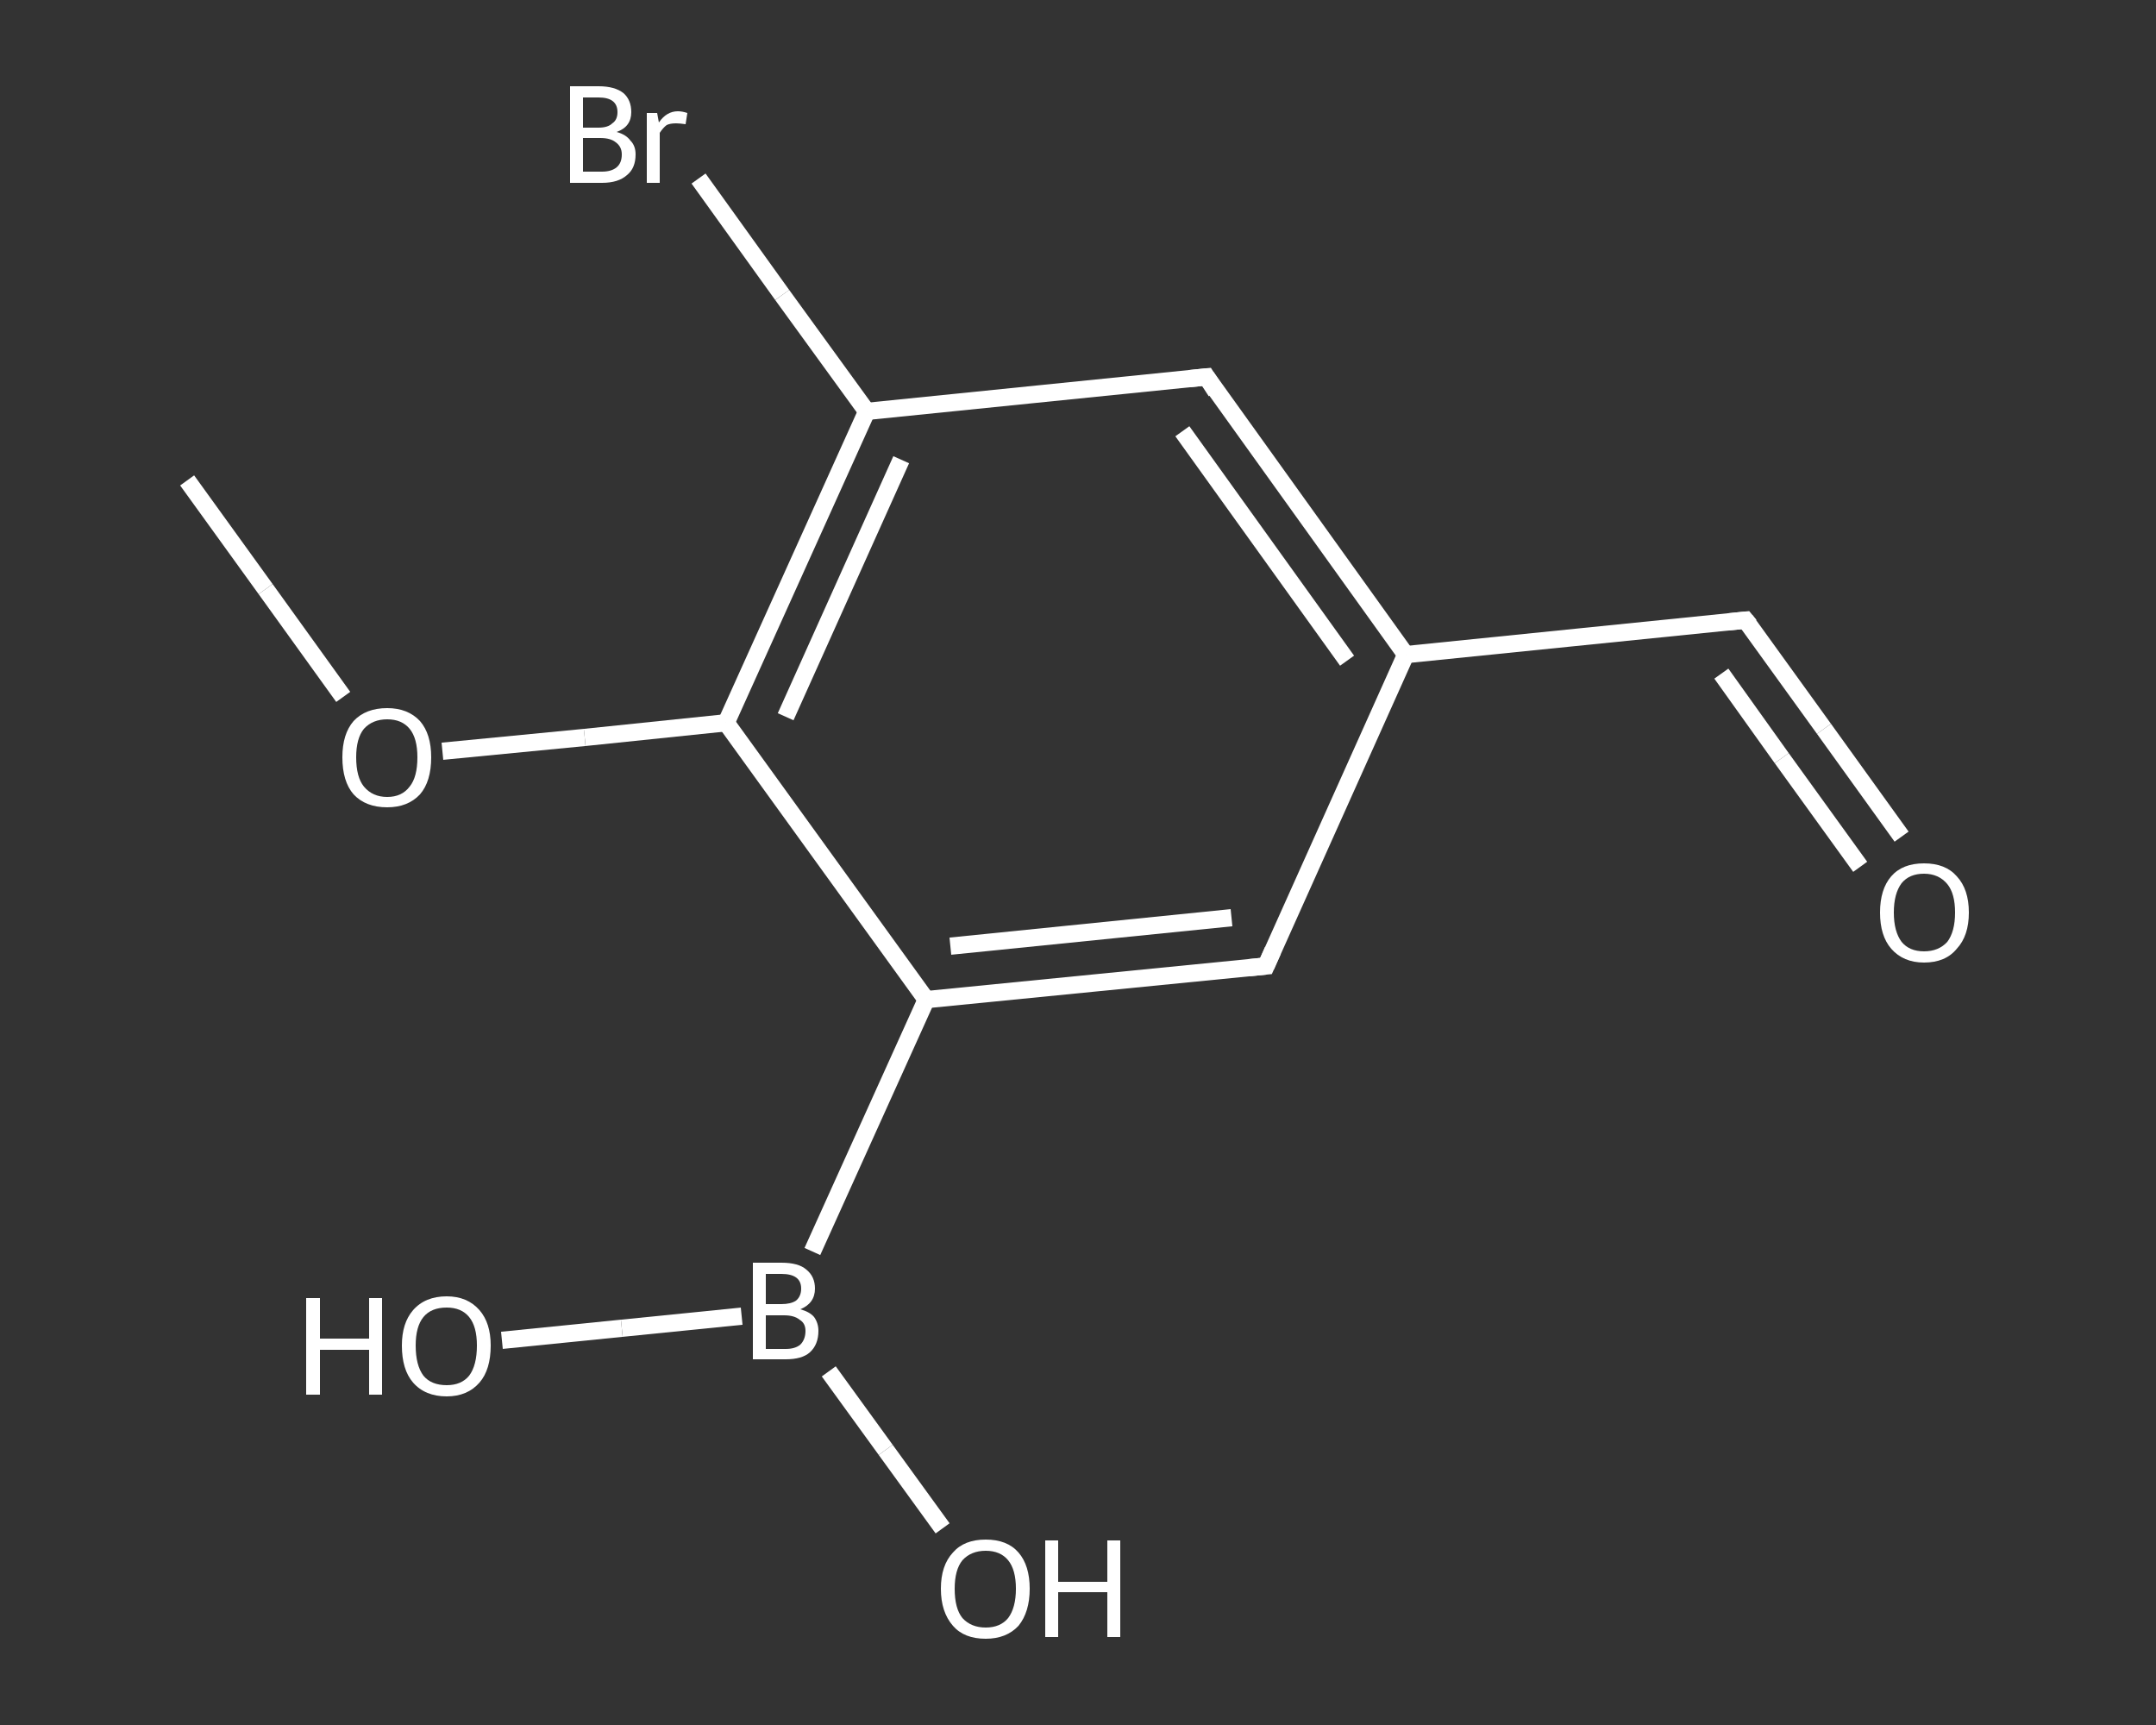 <?xml version='1.0' encoding='iso-8859-1'?>
<svg version='1.1' baseProfile='full'
              xmlns='http://www.w3.org/2000/svg'
                      xmlns:rdkit='http://www.rdkit.org/xml'
                      xmlns:xlink='http://www.w3.org/1999/xlink'
                  xml:space='preserve'
width='250px' height='200px' viewBox='0 0 250 200'>
<rect x="0" y="0" width="250" height="200" fill="#333333" stroke="none"/>
<!-- END OF HEADER -->
<rect style='opacity:1.0;fill:transparent;stroke:none' width='250.0' height='200.0' x='0.0' y='0.0'> </rect>
<path class='bond-0 atom-0 atom-1' d='M 21.7,55.7 L 30.8,68.3' style='fill:none;fill-rule:evenodd;stroke:#FFFFFF;stroke-width:2.0px;stroke-linecap:butt;stroke-linejoin:miter;stroke-opacity:1' />
<path class='bond-0 atom-0 atom-1' d='M 30.8,68.3 L 39.8,80.8' style='fill:none;fill-rule:evenodd;stroke:#FFFFFF;stroke-width:2.0px;stroke-linecap:butt;stroke-linejoin:miter;stroke-opacity:1' />
<path class='bond-1 atom-1 atom-2' d='M 51.3,87.1 L 67.8,85.5' style='fill:none;fill-rule:evenodd;stroke:#FFFFFF;stroke-width:2.0px;stroke-linecap:butt;stroke-linejoin:miter;stroke-opacity:1' />
<path class='bond-1 atom-1 atom-2' d='M 67.8,85.5 L 84.2,83.8' style='fill:none;fill-rule:evenodd;stroke:#FFFFFF;stroke-width:2.0px;stroke-linecap:butt;stroke-linejoin:miter;stroke-opacity:1' />
<path class='bond-2 atom-2 atom-3' d='M 84.2,83.8 L 100.5,47.7' style='fill:none;fill-rule:evenodd;stroke:#FFFFFF;stroke-width:2.0px;stroke-linecap:butt;stroke-linejoin:miter;stroke-opacity:1' />
<path class='bond-2 atom-2 atom-3' d='M 91.1,83.1 L 104.5,53.3' style='fill:none;fill-rule:evenodd;stroke:#FFFFFF;stroke-width:2.0px;stroke-linecap:butt;stroke-linejoin:miter;stroke-opacity:1' />
<path class='bond-3 atom-3 atom-4' d='M 100.5,47.7 L 90.7,34.2' style='fill:none;fill-rule:evenodd;stroke:#FFFFFF;stroke-width:2.0px;stroke-linecap:butt;stroke-linejoin:miter;stroke-opacity:1' />
<path class='bond-3 atom-3 atom-4' d='M 90.7,34.2 L 81.0,20.7' style='fill:none;fill-rule:evenodd;stroke:#FFFFFF;stroke-width:2.0px;stroke-linecap:butt;stroke-linejoin:miter;stroke-opacity:1' />
<path class='bond-4 atom-3 atom-5' d='M 100.5,47.7 L 139.9,43.7' style='fill:none;fill-rule:evenodd;stroke:#FFFFFF;stroke-width:2.0px;stroke-linecap:butt;stroke-linejoin:miter;stroke-opacity:1' />
<path class='bond-5 atom-5 atom-6' d='M 139.9,43.7 L 163.0,75.9' style='fill:none;fill-rule:evenodd;stroke:#FFFFFF;stroke-width:2.0px;stroke-linecap:butt;stroke-linejoin:miter;stroke-opacity:1' />
<path class='bond-5 atom-5 atom-6' d='M 137.1,50.0 L 156.2,76.6' style='fill:none;fill-rule:evenodd;stroke:#FFFFFF;stroke-width:2.0px;stroke-linecap:butt;stroke-linejoin:miter;stroke-opacity:1' />
<path class='bond-6 atom-6 atom-7' d='M 163.0,75.9 L 202.4,71.9' style='fill:none;fill-rule:evenodd;stroke:#FFFFFF;stroke-width:2.0px;stroke-linecap:butt;stroke-linejoin:miter;stroke-opacity:1' />
<path class='bond-7 atom-7 atom-8' d='M 202.4,71.9 L 211.5,84.5' style='fill:none;fill-rule:evenodd;stroke:#FFFFFF;stroke-width:2.0px;stroke-linecap:butt;stroke-linejoin:miter;stroke-opacity:1' />
<path class='bond-7 atom-7 atom-8' d='M 211.5,84.5 L 220.5,97.0' style='fill:none;fill-rule:evenodd;stroke:#FFFFFF;stroke-width:2.0px;stroke-linecap:butt;stroke-linejoin:miter;stroke-opacity:1' />
<path class='bond-7 atom-7 atom-8' d='M 199.6,78.1 L 206.6,87.9' style='fill:none;fill-rule:evenodd;stroke:#FFFFFF;stroke-width:2.0px;stroke-linecap:butt;stroke-linejoin:miter;stroke-opacity:1' />
<path class='bond-7 atom-7 atom-8' d='M 206.6,87.9 L 215.7,100.5' style='fill:none;fill-rule:evenodd;stroke:#FFFFFF;stroke-width:2.0px;stroke-linecap:butt;stroke-linejoin:miter;stroke-opacity:1' />
<path class='bond-8 atom-6 atom-9' d='M 163.0,75.9 L 146.8,112.0' style='fill:none;fill-rule:evenodd;stroke:#FFFFFF;stroke-width:2.0px;stroke-linecap:butt;stroke-linejoin:miter;stroke-opacity:1' />
<path class='bond-9 atom-9 atom-10' d='M 146.8,112.0 L 107.4,115.9' style='fill:none;fill-rule:evenodd;stroke:#FFFFFF;stroke-width:2.0px;stroke-linecap:butt;stroke-linejoin:miter;stroke-opacity:1' />
<path class='bond-9 atom-9 atom-10' d='M 142.8,106.4 L 110.2,109.7' style='fill:none;fill-rule:evenodd;stroke:#FFFFFF;stroke-width:2.0px;stroke-linecap:butt;stroke-linejoin:miter;stroke-opacity:1' />
<path class='bond-10 atom-10 atom-11' d='M 107.4,115.9 L 94.2,145.1' style='fill:none;fill-rule:evenodd;stroke:#FFFFFF;stroke-width:2.0px;stroke-linecap:butt;stroke-linejoin:miter;stroke-opacity:1' />
<path class='bond-11 atom-11 atom-12' d='M 96.1,159.0 L 102.7,168.1' style='fill:none;fill-rule:evenodd;stroke:#FFFFFF;stroke-width:2.0px;stroke-linecap:butt;stroke-linejoin:miter;stroke-opacity:1' />
<path class='bond-11 atom-11 atom-12' d='M 102.7,168.1 L 109.3,177.2' style='fill:none;fill-rule:evenodd;stroke:#FFFFFF;stroke-width:2.0px;stroke-linecap:butt;stroke-linejoin:miter;stroke-opacity:1' />
<path class='bond-12 atom-11 atom-13' d='M 86.0,152.6 L 72.1,154.0' style='fill:none;fill-rule:evenodd;stroke:#FFFFFF;stroke-width:2.0px;stroke-linecap:butt;stroke-linejoin:miter;stroke-opacity:1' />
<path class='bond-12 atom-11 atom-13' d='M 72.1,154.0 L 58.2,155.4' style='fill:none;fill-rule:evenodd;stroke:#FFFFFF;stroke-width:2.0px;stroke-linecap:butt;stroke-linejoin:miter;stroke-opacity:1' />
<path class='bond-13 atom-10 atom-2' d='M 107.4,115.9 L 84.2,83.8' style='fill:none;fill-rule:evenodd;stroke:#FFFFFF;stroke-width:2.0px;stroke-linecap:butt;stroke-linejoin:miter;stroke-opacity:1' />
<path d='M 137.9,43.9 L 139.9,43.7 L 141.0,45.4' style='fill:none;stroke:#FFFFFF;stroke-width:2.0px;stroke-linecap:butt;stroke-linejoin:miter;stroke-opacity:1;' />
<path d='M 200.4,72.1 L 202.4,71.9 L 202.9,72.5' style='fill:none;stroke:#FFFFFF;stroke-width:2.0px;stroke-linecap:butt;stroke-linejoin:miter;stroke-opacity:1;' />
<path d='M 147.6,110.2 L 146.8,112.0 L 144.8,112.2' style='fill:none;stroke:#FFFFFF;stroke-width:2.0px;stroke-linecap:butt;stroke-linejoin:miter;stroke-opacity:1;' />
<path class='atom-1' d='M 39.7 87.8
Q 39.7 85.1, 41.0 83.6
Q 42.4 82.1, 44.9 82.1
Q 47.3 82.1, 48.7 83.6
Q 50.0 85.1, 50.0 87.8
Q 50.0 90.6, 48.7 92.1
Q 47.3 93.6, 44.9 93.6
Q 42.4 93.6, 41.0 92.1
Q 39.7 90.6, 39.7 87.8
M 44.9 92.4
Q 46.6 92.4, 47.5 91.2
Q 48.4 90.1, 48.4 87.8
Q 48.4 85.6, 47.5 84.5
Q 46.6 83.4, 44.9 83.4
Q 43.2 83.4, 42.2 84.5
Q 41.3 85.6, 41.3 87.8
Q 41.3 90.1, 42.2 91.2
Q 43.2 92.4, 44.9 92.4
' fill='#FFFFFF'/>
<path class='atom-4' d='M 71.5 15.3
Q 72.6 15.6, 73.1 16.3
Q 73.7 16.9, 73.7 17.9
Q 73.7 19.5, 72.7 20.3
Q 71.7 21.2, 69.8 21.2
L 66.1 21.2
L 66.1 10.0
L 69.4 10.0
Q 71.3 10.0, 72.3 10.8
Q 73.2 11.6, 73.2 13.0
Q 73.2 14.7, 71.5 15.3
M 67.6 11.3
L 67.6 14.8
L 69.4 14.8
Q 70.5 14.8, 71.0 14.3
Q 71.6 13.9, 71.6 13.0
Q 71.6 11.3, 69.4 11.3
L 67.6 11.3
M 69.8 19.9
Q 70.9 19.9, 71.5 19.4
Q 72.1 18.9, 72.1 17.9
Q 72.1 17.0, 71.4 16.5
Q 70.8 16.0, 69.6 16.0
L 67.6 16.0
L 67.6 19.9
L 69.8 19.9
' fill='#FFFFFF'/>
<path class='atom-4' d='M 76.2 13.1
L 76.4 14.2
Q 77.3 12.9, 78.6 12.9
Q 79.1 12.9, 79.7 13.1
L 79.5 14.4
Q 78.8 14.3, 78.4 14.3
Q 77.7 14.3, 77.3 14.5
Q 76.9 14.8, 76.5 15.4
L 76.5 21.2
L 75.0 21.2
L 75.0 13.1
L 76.2 13.1
' fill='#FFFFFF'/>
<path class='atom-8' d='M 218.0 105.8
Q 218.0 103.1, 219.3 101.6
Q 220.6 100.1, 223.1 100.1
Q 225.6 100.1, 226.9 101.6
Q 228.3 103.1, 228.3 105.8
Q 228.3 108.5, 226.9 110.0
Q 225.6 111.6, 223.1 111.6
Q 220.7 111.6, 219.3 110.0
Q 218.0 108.5, 218.0 105.8
M 223.1 110.3
Q 224.8 110.3, 225.8 109.2
Q 226.7 108.0, 226.7 105.8
Q 226.7 103.6, 225.8 102.5
Q 224.8 101.3, 223.1 101.3
Q 221.4 101.3, 220.5 102.4
Q 219.6 103.6, 219.6 105.8
Q 219.6 108.0, 220.5 109.2
Q 221.4 110.3, 223.1 110.3
' fill='#FFFFFF'/>
<path class='atom-11' d='M 92.8 151.8
Q 93.9 152.1, 94.4 152.7
Q 94.9 153.4, 94.9 154.3
Q 94.9 155.9, 93.9 156.8
Q 93.0 157.6, 91.1 157.6
L 87.3 157.6
L 87.3 146.4
L 90.6 146.4
Q 92.6 146.4, 93.5 147.2
Q 94.5 148.0, 94.5 149.4
Q 94.5 151.1, 92.8 151.8
M 88.8 147.7
L 88.8 151.2
L 90.6 151.2
Q 91.7 151.2, 92.3 150.8
Q 92.9 150.3, 92.9 149.4
Q 92.9 147.7, 90.6 147.7
L 88.8 147.7
M 91.1 156.4
Q 92.2 156.4, 92.8 155.9
Q 93.4 155.3, 93.4 154.3
Q 93.4 153.4, 92.7 153.0
Q 92.1 152.5, 90.9 152.5
L 88.8 152.5
L 88.8 156.4
L 91.1 156.4
' fill='#FFFFFF'/>
<path class='atom-12' d='M 109.1 184.2
Q 109.1 181.5, 110.5 180.0
Q 111.8 178.5, 114.3 178.5
Q 116.8 178.5, 118.1 180.0
Q 119.4 181.5, 119.4 184.2
Q 119.4 186.9, 118.1 188.5
Q 116.7 190.0, 114.3 190.0
Q 111.8 190.0, 110.5 188.5
Q 109.1 186.9, 109.1 184.2
M 114.3 188.7
Q 116.0 188.7, 116.9 187.6
Q 117.8 186.4, 117.8 184.2
Q 117.8 182.0, 116.9 180.9
Q 116.0 179.8, 114.3 179.8
Q 112.6 179.8, 111.6 180.9
Q 110.7 182.0, 110.7 184.2
Q 110.7 186.5, 111.6 187.6
Q 112.6 188.7, 114.3 188.7
' fill='#FFFFFF'/>
<path class='atom-12' d='M 121.2 178.6
L 122.7 178.6
L 122.7 183.4
L 128.4 183.4
L 128.4 178.6
L 129.9 178.6
L 129.9 189.8
L 128.4 189.8
L 128.4 184.6
L 122.7 184.6
L 122.7 189.8
L 121.2 189.8
L 121.2 178.6
' fill='#FFFFFF'/>
<path class='atom-13' d='M 35.5 150.5
L 37.1 150.5
L 37.1 155.2
L 42.8 155.2
L 42.8 150.5
L 44.3 150.5
L 44.3 161.7
L 42.8 161.7
L 42.8 156.5
L 37.1 156.5
L 37.1 161.7
L 35.5 161.7
L 35.5 150.5
' fill='#FFFFFF'/>
<path class='atom-13' d='M 46.6 156.0
Q 46.6 153.4, 47.9 151.9
Q 49.3 150.3, 51.8 150.3
Q 54.2 150.3, 55.6 151.9
Q 56.9 153.4, 56.9 156.0
Q 56.9 158.8, 55.6 160.3
Q 54.2 161.9, 51.8 161.9
Q 49.3 161.9, 47.9 160.3
Q 46.6 158.8, 46.6 156.0
M 51.8 160.6
Q 53.5 160.6, 54.4 159.5
Q 55.3 158.3, 55.3 156.0
Q 55.3 153.8, 54.4 152.7
Q 53.5 151.6, 51.8 151.6
Q 50.0 151.6, 49.1 152.7
Q 48.2 153.8, 48.2 156.0
Q 48.2 158.3, 49.1 159.5
Q 50.0 160.6, 51.8 160.6
' fill='#FFFFFF'/>
</svg>
